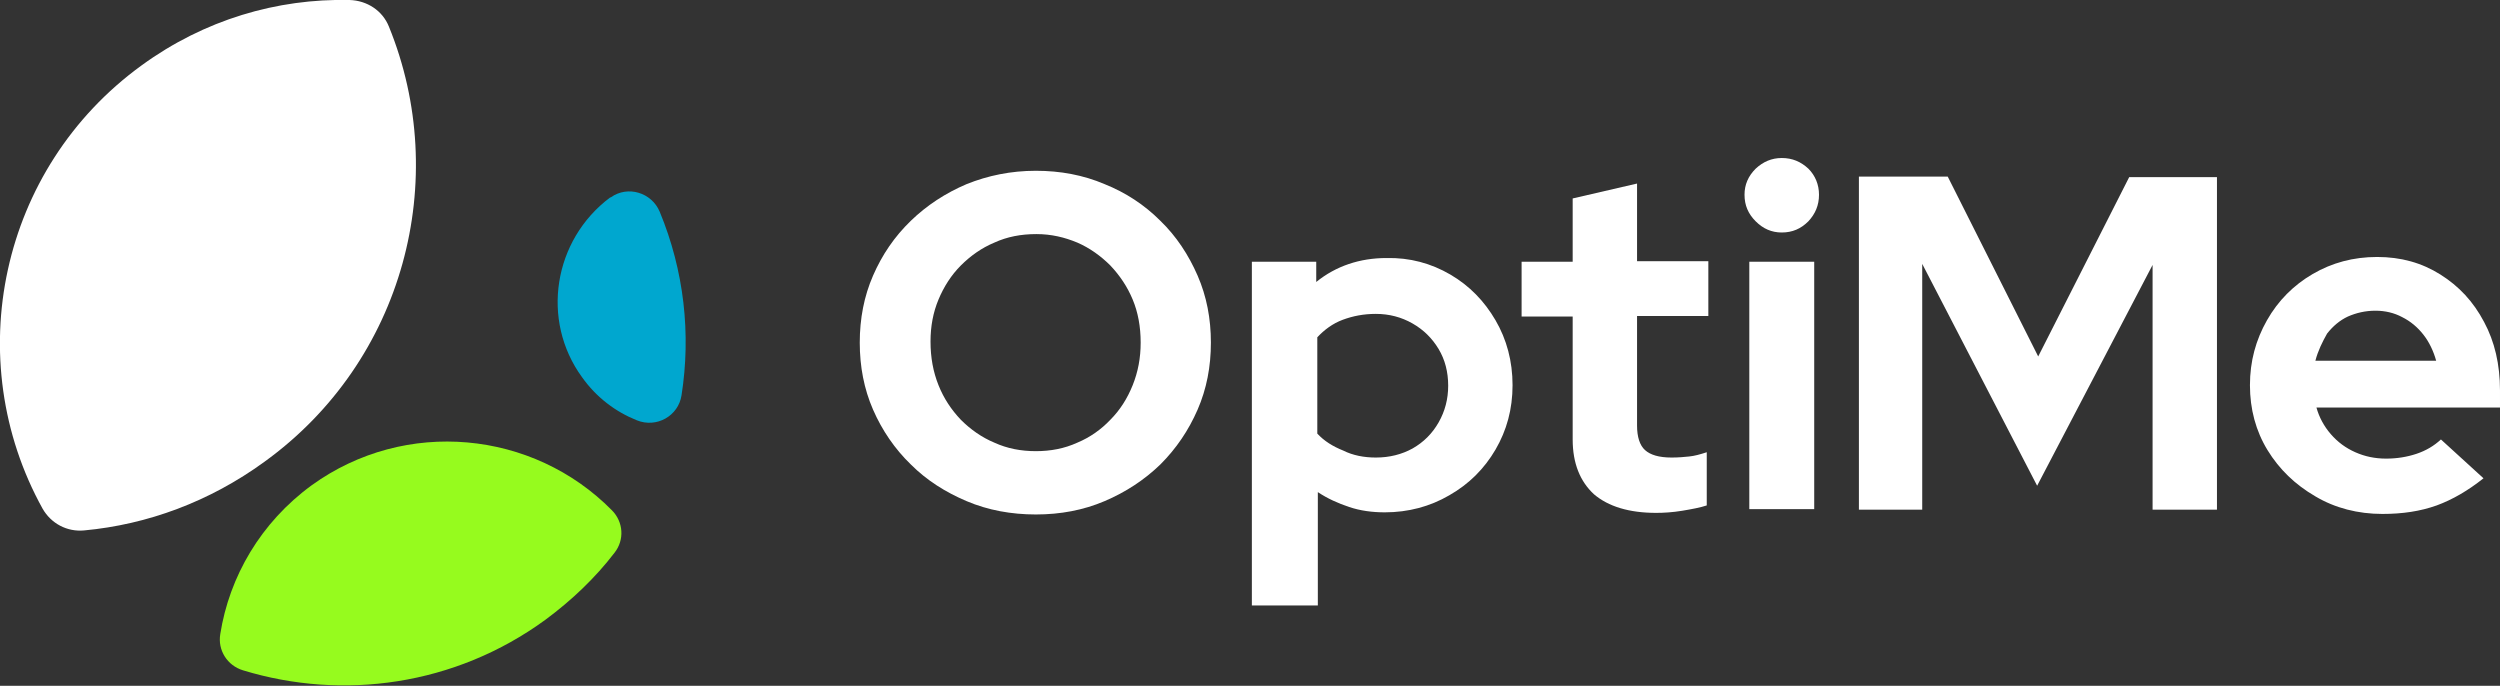 <?xml version="1.0" encoding="utf-8"?>
<!-- Generator: Adobe Illustrator 28.1.0, SVG Export Plug-In . SVG Version: 6.00 Build 0)  -->
<svg version="1.1" id="Layer_1" xmlns="http://www.w3.org/2000/svg" xmlns:xlink="http://www.w3.org/1999/xlink" x="0px" y="0px"
	 viewBox="0 0 469.9 128.9" style="enable-background:new 0 0 469.9 128.9;" xml:space="preserve">
<rect x="0" y="0" width="469.9" height="128.9" fill="#333333" stroke="none"/>
<style type="text/css">
	.st0{fill:#FFFFFF;}
	.st1{fill:#00A7CF;}
	.st2{fill:#96FB1E;}
</style>
<g>
	<g>
		<path class="st0" d="M73.1,5c-1.2-3-4.1-4.9-7.4-5C52.1-0.3,38.4,3.7,26.6,12.3C-0.1,31.7-7.5,67.6,8,95.6
			c1.6,2.8,4.6,4.4,7.8,4.1c11.9-1.1,23.6-5.4,33.9-12.9C76,67.8,84.8,33.7,73.1,5z"/>
		<path class="st1" d="M109.4,70.9c2.7,3.8,6.3,6.5,10.3,8.1c3.7,1.5,7.8-0.8,8.4-4.7c1.8-11.5,0.5-23.4-4.1-34.5
			c-1.5-3.6-6-5-9.2-2.7c0,0,0,0-0.1,0C104,45.1,101.6,60.2,109.4,70.9z"/>
		<path class="st2" d="M58.6,91.2c-9.6,7-15.5,17.2-17.2,28c-0.5,3,1.3,5.9,4.3,6.8c18.7,5.7,39.8,2.9,56.8-9.5
			c5-3.7,9.4-7.9,13-12.6c1.9-2.4,1.7-5.8-0.5-8C100.2,80.9,76.2,78.5,58.6,91.2z"/>
	</g>
	<path class="st0" d="M235.3,113.9V49.2h12.1V53c3.7-3,8.2-4.5,13.2-4.5c4.4-0.1,8.4,1,12,3.1s6.4,5,8.5,8.6s3.2,7.7,3.2,12.2
		s-1.1,8.5-3.2,12.1s-5,6.5-8.7,8.6c-3.6,2.1-7.7,3.2-12.1,3.2c-2.4,0-4.6-0.3-6.7-1c-2.1-0.7-4.1-1.6-5.9-2.8v21.3h-12.4V113.9z
		 M258.6,86c2.6,0,4.9-0.6,6.9-1.7c2.1-1.2,3.7-2.8,4.9-4.9c1.2-2.1,1.8-4.4,1.8-6.9c0-2.6-0.6-4.9-1.8-6.9c-1.2-2-2.8-3.6-4.9-4.8
		s-4.4-1.8-6.9-1.8c-2.3,0-4.3,0.4-6.2,1.1c-1.9,0.7-3.5,1.9-4.8,3.3v18.1c1.3,1.4,2.9,2.4,4.9,3.2C254.3,85.6,256.4,86,258.6,86z"
		/>
	<path class="st0" d="M311.3,96.4c-5.1,0-9-1.2-11.7-3.5c-2.6-2.4-4-5.8-4-10.3V59.5H286V49.2h9.6V37.3l12.1-2.8v14.6h13.4v10.3
		h-13.4V80c0,2.1,0.5,3.7,1.5,4.6s2.6,1.4,5,1.4c1.2,0,2.4-0.1,3.3-0.2c1-0.1,2.1-0.4,3.3-0.8v10c-1.2,0.4-2.8,0.7-4.6,1
		C314.4,96.3,312.7,96.4,311.3,96.4z"/>
	<path class="st0" d="M334.9,43.7c-1.9,0-3.5-0.7-4.9-2.1c-1.4-1.4-2.1-3-2.1-5c0-1.9,0.7-3.5,2.1-4.9c1.4-1.3,3-2,4.9-2
		c2,0,3.6,0.7,5,2c1.3,1.3,2,3,2,4.9c0,2-0.7,3.6-2,5C338.5,43,336.9,43.7,334.9,43.7z M328.8,95.7V49.2H341v46.5H328.8z"/>
	<path class="st0" d="M349.4,95.7V33.2h16.7l17,33.8l17.1-33.7h16.5v62.5h-12.1v-46l-21.7,41.5l-21.6-41.7v46.2h-11.9V95.7z"/>
	<path class="st0" d="M447.8,96.6c-4.6,0-8.9-1.1-12.6-3.3c-3.8-2.2-6.8-5.1-9-8.7s-3.3-7.7-3.3-12.2s1.1-8.5,3.2-12.2
		s5-6.6,8.6-8.7c3.6-2.1,7.6-3.2,12.1-3.2s8.4,1.1,11.9,3.3s6.2,5.1,8.2,8.9c2,3.7,3,8,3,12.9v3.2h-34.5c0.5,1.8,1.4,3.5,2.7,5
		c1.3,1.5,2.8,2.6,4.6,3.4c1.8,0.8,3.7,1.2,5.8,1.2c2,0,3.9-0.3,5.7-0.9c1.8-0.6,3.3-1.5,4.6-2.7l8,7.3c-2.9,2.3-5.8,4-8.8,5.1
		C454.9,96.1,451.6,96.6,447.8,96.6z M435.2,67.8h22.7c-0.5-1.8-1.3-3.5-2.4-4.9s-2.4-2.5-4-3.3c-1.5-0.8-3.2-1.2-5-1.2
		c-1.9,0-3.6,0.4-5.2,1.1c-1.5,0.7-2.8,1.8-3.9,3.2C436.5,64.3,435.7,65.9,435.2,67.8z"/>
	<path class="st0" d="M194.7,96.7c-4.6,0-9-0.8-13-2.5s-7.5-3.9-10.5-6.9c-3-2.9-5.4-6.4-7.1-10.3c-1.7-3.9-2.5-8.1-2.5-12.6
		s0.8-8.7,2.5-12.6s4-7.3,7.1-10.3c3-2.9,6.5-5.2,10.5-6.9c4-1.6,8.3-2.5,13-2.5c4.6,0,8.9,0.8,12.9,2.5c4,1.6,7.5,3.9,10.5,6.9
		c3,2.9,5.3,6.4,7,10.3s2.5,8.1,2.5,12.6s-0.8,8.7-2.5,12.6s-4,7.3-7,10.3c-3,2.9-6.5,5.2-10.5,6.9
		C203.6,95.9,199.3,96.7,194.7,96.7z M194.7,84.8c2.8,0,5.4-0.5,7.8-1.6c2.4-1,4.5-2.5,6.2-4.3c1.8-1.8,3.2-4,4.2-6.5s1.5-5.1,1.5-8
		c0-3-0.5-5.7-1.5-8.1c-1-2.4-2.4-4.5-4.2-6.4c-1.8-1.8-3.9-3.3-6.2-4.3c-2.4-1-4.9-1.6-7.7-1.6c-2.9,0-5.5,0.5-7.9,1.6
		c-2.4,1-4.5,2.5-6.3,4.3s-3.2,4-4.2,6.4s-1.5,5-1.5,7.9c0,3,0.5,5.7,1.5,8.2s2.4,4.6,4.2,6.5c1.8,1.8,3.9,3.3,6.3,4.3
		C189.3,84.3,191.9,84.8,194.7,84.8z"/>
</g>
</svg>
